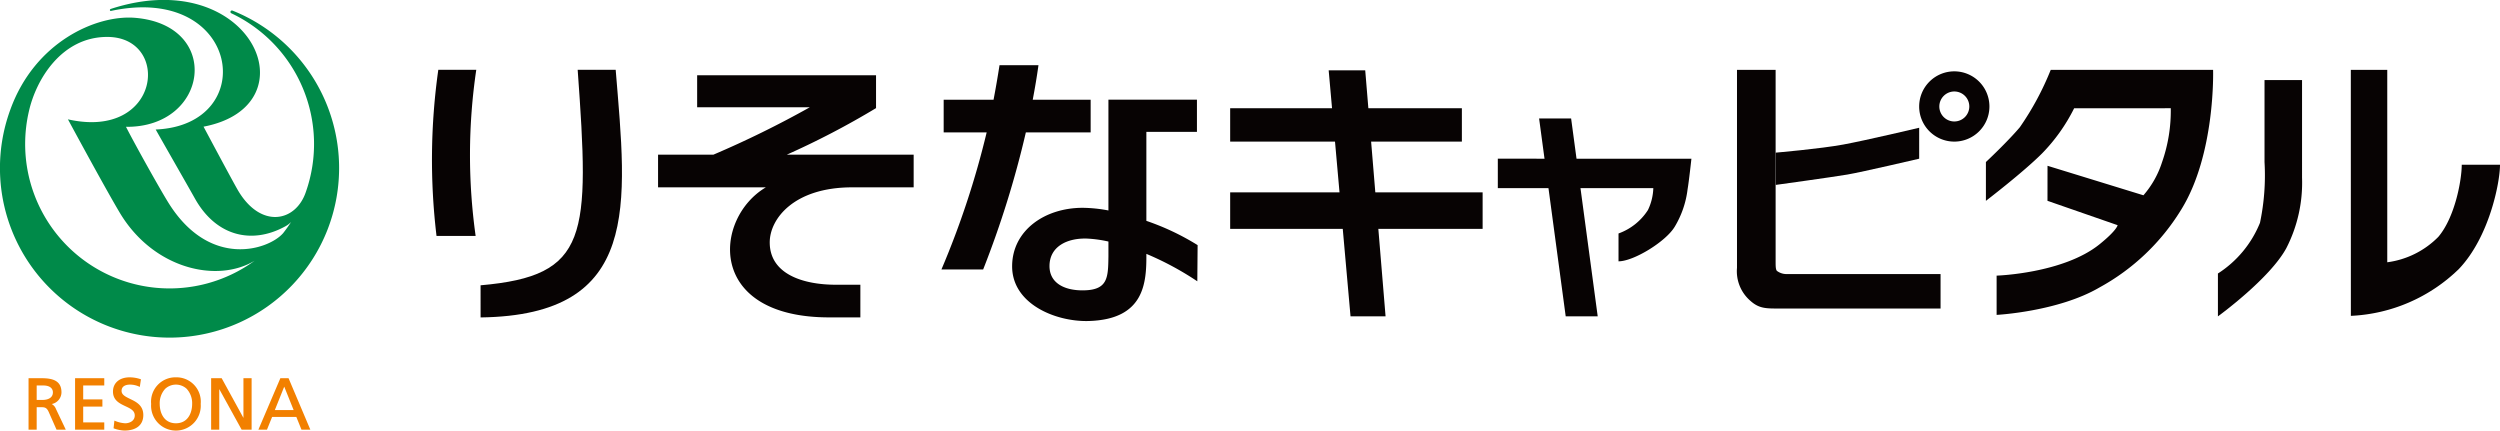 <svg xmlns="http://www.w3.org/2000/svg" xmlns:xlink="http://www.w3.org/1999/xlink" viewBox="0 0 268.319 46.209">
  <defs>
    <clipPath id="clip-path">
      <rect id="Rectangle_131" data-name="Rectangle 131" width="268.319" height="46.209" fill="none"/>
    </clipPath>
  </defs>
  <g id="Group_169" data-name="Group 169" transform="translate(0 0)">
    <g id="Group_168" data-name="Group 168" transform="translate(0 0)" clip-path="url(#clip-path)">
      <path id="Path_360" data-name="Path 360" d="M109.516,13.689V10.178H103.3c.237-1.238.445-2.476.615-3.7h-4.18c-.2,1.285-.412,2.511-.64,3.7H93.741v3.511h4.614A92.512,92.512,0,0,1,93.5,28.4h4.478a103.968,103.968,0,0,0,4.583-14.714Z" transform="translate(7.541 0.523)" fill="#070303"/>
      <path id="Path_361" data-name="Path 361" d="M120.43,25.51a26.75,26.75,0,0,0-5.5-2.605V13.357h5.428V9.9h-9.5V21.79a15.4,15.4,0,0,0-2.766-.285c-4.1,0-7.539,2.449-7.569,6.233-.034,4.089,4.675,6.011,8.2,5.917,6.049-.165,6.225-4.155,6.208-7.206a32.359,32.359,0,0,1,5.467,2.943Zm-9.572,1.209c-.031,2.3-.055,3.635-2.755,3.646-2.038.008-3.572-.827-3.57-2.608,0-2.1,1.905-3.036,4.077-2.948a13.307,13.307,0,0,1,2.248.316Z" transform="translate(8.107 0.799)" fill="#070303"/>
      <path id="Path_362" data-name="Path 362" d="M47.589,24.763a62.449,62.449,0,0,1,.068-17.828H43.582a68.813,68.813,0,0,0-.191,17.828Z" transform="translate(3.46 0.56)" fill="#070303"/>
      <path id="Path_363" data-name="Path 363" d="M47.73,33.51c17.295-.229,15.69-12.05,14.5-26.575H58.151c1.286,17.884,1.227,22.113-10.422,23.126Z" transform="translate(3.85 0.56)" fill="#070303"/>
      <path id="Path_364" data-name="Path 364" d="M86.176,19.5H92.79V16H79.168a87.5,87.5,0,0,0,9.584-5V7.472h-19.2v3.436H81.649A107.162,107.162,0,0,1,71.291,16H65.357V19.5H76.933c-5.611,3.31-6.44,13.962,6.8,13.962,1.74,0,3.337,0,3.337,0V29.957s-1.058,0-2.635,0c-3.474,0-7.093-1.118-7.093-4.544,0-2.536,2.61-5.909,8.835-5.909" transform="translate(5.271 0.603)" fill="#070303"/>
      <rect id="Rectangle_129" data-name="Rectangle 129" width="24.868" height="3.581" transform="translate(132.031 11.617)" fill="#070303"/>
      <rect id="Rectangle_130" data-name="Rectangle 130" width="27.095" height="3.918" transform="translate(132.031 20.646)" fill="#070303"/>
      <path id="Path_365" data-name="Path 365" d="M155.714,33l-2.855-21.235,3.436,0L159.149,33Z" transform="translate(12.329 0.949)" fill="#070303"/>
      <path id="Path_366" data-name="Path 366" d="M134.306,33.39,131.96,6.983h3.923l2.184,26.407Z" transform="translate(10.643 0.563)" fill="#070303"/>
      <path id="Path_367" data-name="Path 367" d="M177.142,32.553h17.22v-3.7H177.91a1.706,1.706,0,0,1-1.1-.331c-.163-.144-.151-.609-.151-1.222V6.938h-4.146V28.192a4.191,4.191,0,0,0,1.437,3.534c.953.855,1.706.827,3.191.827" transform="translate(13.914 0.56)" fill="#070303"/>
      <path id="Path_368" data-name="Path 368" d="M148.759,15.762V18.92h16.689a5.8,5.8,0,0,1-.575,2.349,6.269,6.269,0,0,1-3.159,2.518v2.989c1.624,0,5.076-2.112,6.034-3.716a10.17,10.17,0,0,0,1.38-4.027c.145-.831.41-3.271.41-3.271Z" transform="translate(11.998 1.271)" fill="#070303"/>
      <path id="Path_369" data-name="Path 369" d="M176.351,15.361s4.781-.412,7.27-.872,8.137-1.8,8.137-1.8V16.01s-6.145,1.437-7.7,1.7c-1.671.283-7.7,1.114-7.7,1.114Z" transform="translate(14.223 1.023)" fill="#070303"/>
      <path id="Path_370" data-name="Path 370" d="M194.378,9.247a1.609,1.609,0,1,1-1.608,1.61,1.611,1.611,0,0,1,1.608-1.61m0-2.161a3.77,3.77,0,1,0,3.769,3.771,3.77,3.77,0,0,0-3.769-3.771" transform="translate(15.373 0.572)" fill="#070303"/>
      <path id="Path_371" data-name="Path 371" d="M204.192,6.938h17.426s.282,9.069-3.449,15.043a23.482,23.482,0,0,1-8.737,8.307c-4.445,2.605-11.048,2.948-11.048,2.948V29.023s7.151-.225,11.043-3.362c1.893-1.527,1.943-2.053,1.943-2.053l-7.527-2.615.005-3.76L214.142,20.4a10.085,10.085,0,0,0,1.992-3.537,16.669,16.669,0,0,0,.942-5.807l-10.372.005a19.059,19.059,0,0,1-3.449,4.852c-2.031,2.032-6.02,5.083-6.02,5.083V16.83s2.332-2.18,3.643-3.735a30.947,30.947,0,0,0,3.315-6.158" transform="translate(15.908 0.56)" fill="#070303"/>
      <path id="Path_372" data-name="Path 372" d="M225.28,7.95h4.027V18.437a15.363,15.363,0,0,1-1.686,7.553c-1.788,3.3-7.343,7.324-7.343,7.324v-4.6a11.65,11.65,0,0,0,4.515-5.443,24.765,24.765,0,0,0,.487-6.519Z" transform="translate(17.766 0.641)" fill="#070303"/>
      <path id="Path_373" data-name="Path 373" d="M233.477,6.938h3.911V27.589a9.419,9.419,0,0,0,5.479-2.725c1.793-2.111,2.515-6.106,2.515-7.746h4.107c0,1.885-1.135,7.744-4.407,11.184a17.743,17.743,0,0,1-11.6,5.038Z" transform="translate(18.831 0.56)" fill="#070303"/>
      <path id="Path_374" data-name="Path 374" d="M24.953,1.137h0a.151.151,0,0,0-.063-.012.157.157,0,0,0-.064.3v0a15.522,15.522,0,0,1,8,19.181c-1.083,3.21-4.8,3.964-7.24-.1-.439-.728-2.979-5.485-3.74-6.911,11.88-2.27,5.08-17.54-9.956-12.637-.146.046-.109.243.026.214C25.8-1.8,27.977,13.43,16.709,13.9c1.255,2.222,3.366,5.9,4.207,7.4,2.264,4.049,6.087,4.947,9.635,3.03a2.542,2.542,0,0,0,.693-.507l0,0c-.264.412-.548.808-.848,1.191-1.523,1.778-7.9,3.923-12.361-3.32-1.017-1.653-3.515-6.135-4.514-8.083,8.893.094,10.368-10.938.951-11.7C10.345,1.584,3.728,4.487,1.1,11.793A18.2,18.2,0,1,0,24.953,1.137M2.7,15.448a15.557,15.557,0,0,1,.4-3.492h0C3.862,8.545,6.6,3.963,11.508,3.963c6.882,0,5.772,11.1-4.217,8.845,1.048,1.937,4.245,7.823,5.58,10.051,3.613,6.019,10.452,7.561,14.472,5.113A15.5,15.5,0,0,1,2.7,15.448" transform="translate(0 0)" fill="#008a49"/>
      <path id="Path_375" data-name="Path 375" d="M5.322,40.334a1.293,1.293,0,0,0,1.047-1.256c0-1.336-1.091-1.516-2.157-1.516H2.835v5.521h.873V40.674h.419c.411,0,.639,0,.867.5l.843,1.908H6.83L5.773,40.857a1,1,0,0,0-.452-.523m.126-1.24c0,.5-.421.8-1.127.8H3.708V38.342h.7c.661,0,1.041.273,1.041.752" transform="translate(0.229 3.03)" fill="#f28000"/>
      <path id="Path_376" data-name="Path 376" d="M7.456,37.562v5.521H10.59v-.777H8.328V40.613h2.061v-.779H8.328V38.343H10.59v-.78Z" transform="translate(0.601 3.03)" fill="#f28000"/>
      <path id="Path_377" data-name="Path 377" d="M13.051,39.789c-.485-.235-.907-.437-.907-.858,0-.609.63-.675.9-.675a2.349,2.349,0,0,1,1,.222l.056.023.122-.813-.036-.013a3.662,3.662,0,0,0-1.175-.2c-1.087,0-1.79.6-1.79,1.527,0,.943.711,1.278,1.337,1.572.535.251,1,.467,1,.994,0,.617-.609.839-1.019.839a3.3,3.3,0,0,1-1.109-.262l-.057-.024-.09.825.036.013a3.664,3.664,0,0,0,1.128.228c1.291,0,2.029-.607,2.029-1.664s-.791-1.428-1.426-1.733" transform="translate(0.905 3.023)" fill="#f28000"/>
      <path id="Path_378" data-name="Path 378" d="M17.672,37.474a2.617,2.617,0,0,0-2.661,2.856,2.667,2.667,0,1,0,5.32,0,2.615,2.615,0,0,0-2.659-2.856m0,4.932c-1.285,0-1.741-1.116-1.741-2.076a2.287,2.287,0,0,1,.591-1.626,1.7,1.7,0,0,1,2.3,0,2.291,2.291,0,0,1,.59,1.626c0,.96-.457,2.076-1.741,2.076" transform="translate(1.211 3.023)" fill="#f28000"/>
      <path id="Path_379" data-name="Path 379" d="M24.437,37.562v4.26L22.1,37.562H20.97v5.521h.872V38.729c.139.251,2.4,4.354,2.4,4.354h1.072V37.562Z" transform="translate(1.691 3.03)" fill="#f28000"/>
      <path id="Path_380" data-name="Path 380" d="M28.9,37.562h-.879l-2.358,5.521h.922s.528-1.31.55-1.366h2.6c.022.056.551,1.366.551,1.366h.951Zm.545,3.422H27.426l1.01-2.517c.08.2.963,2.4,1.011,2.517" transform="translate(2.07 3.03)" fill="#f28000"/>
    </g>
  </g>
</svg>
